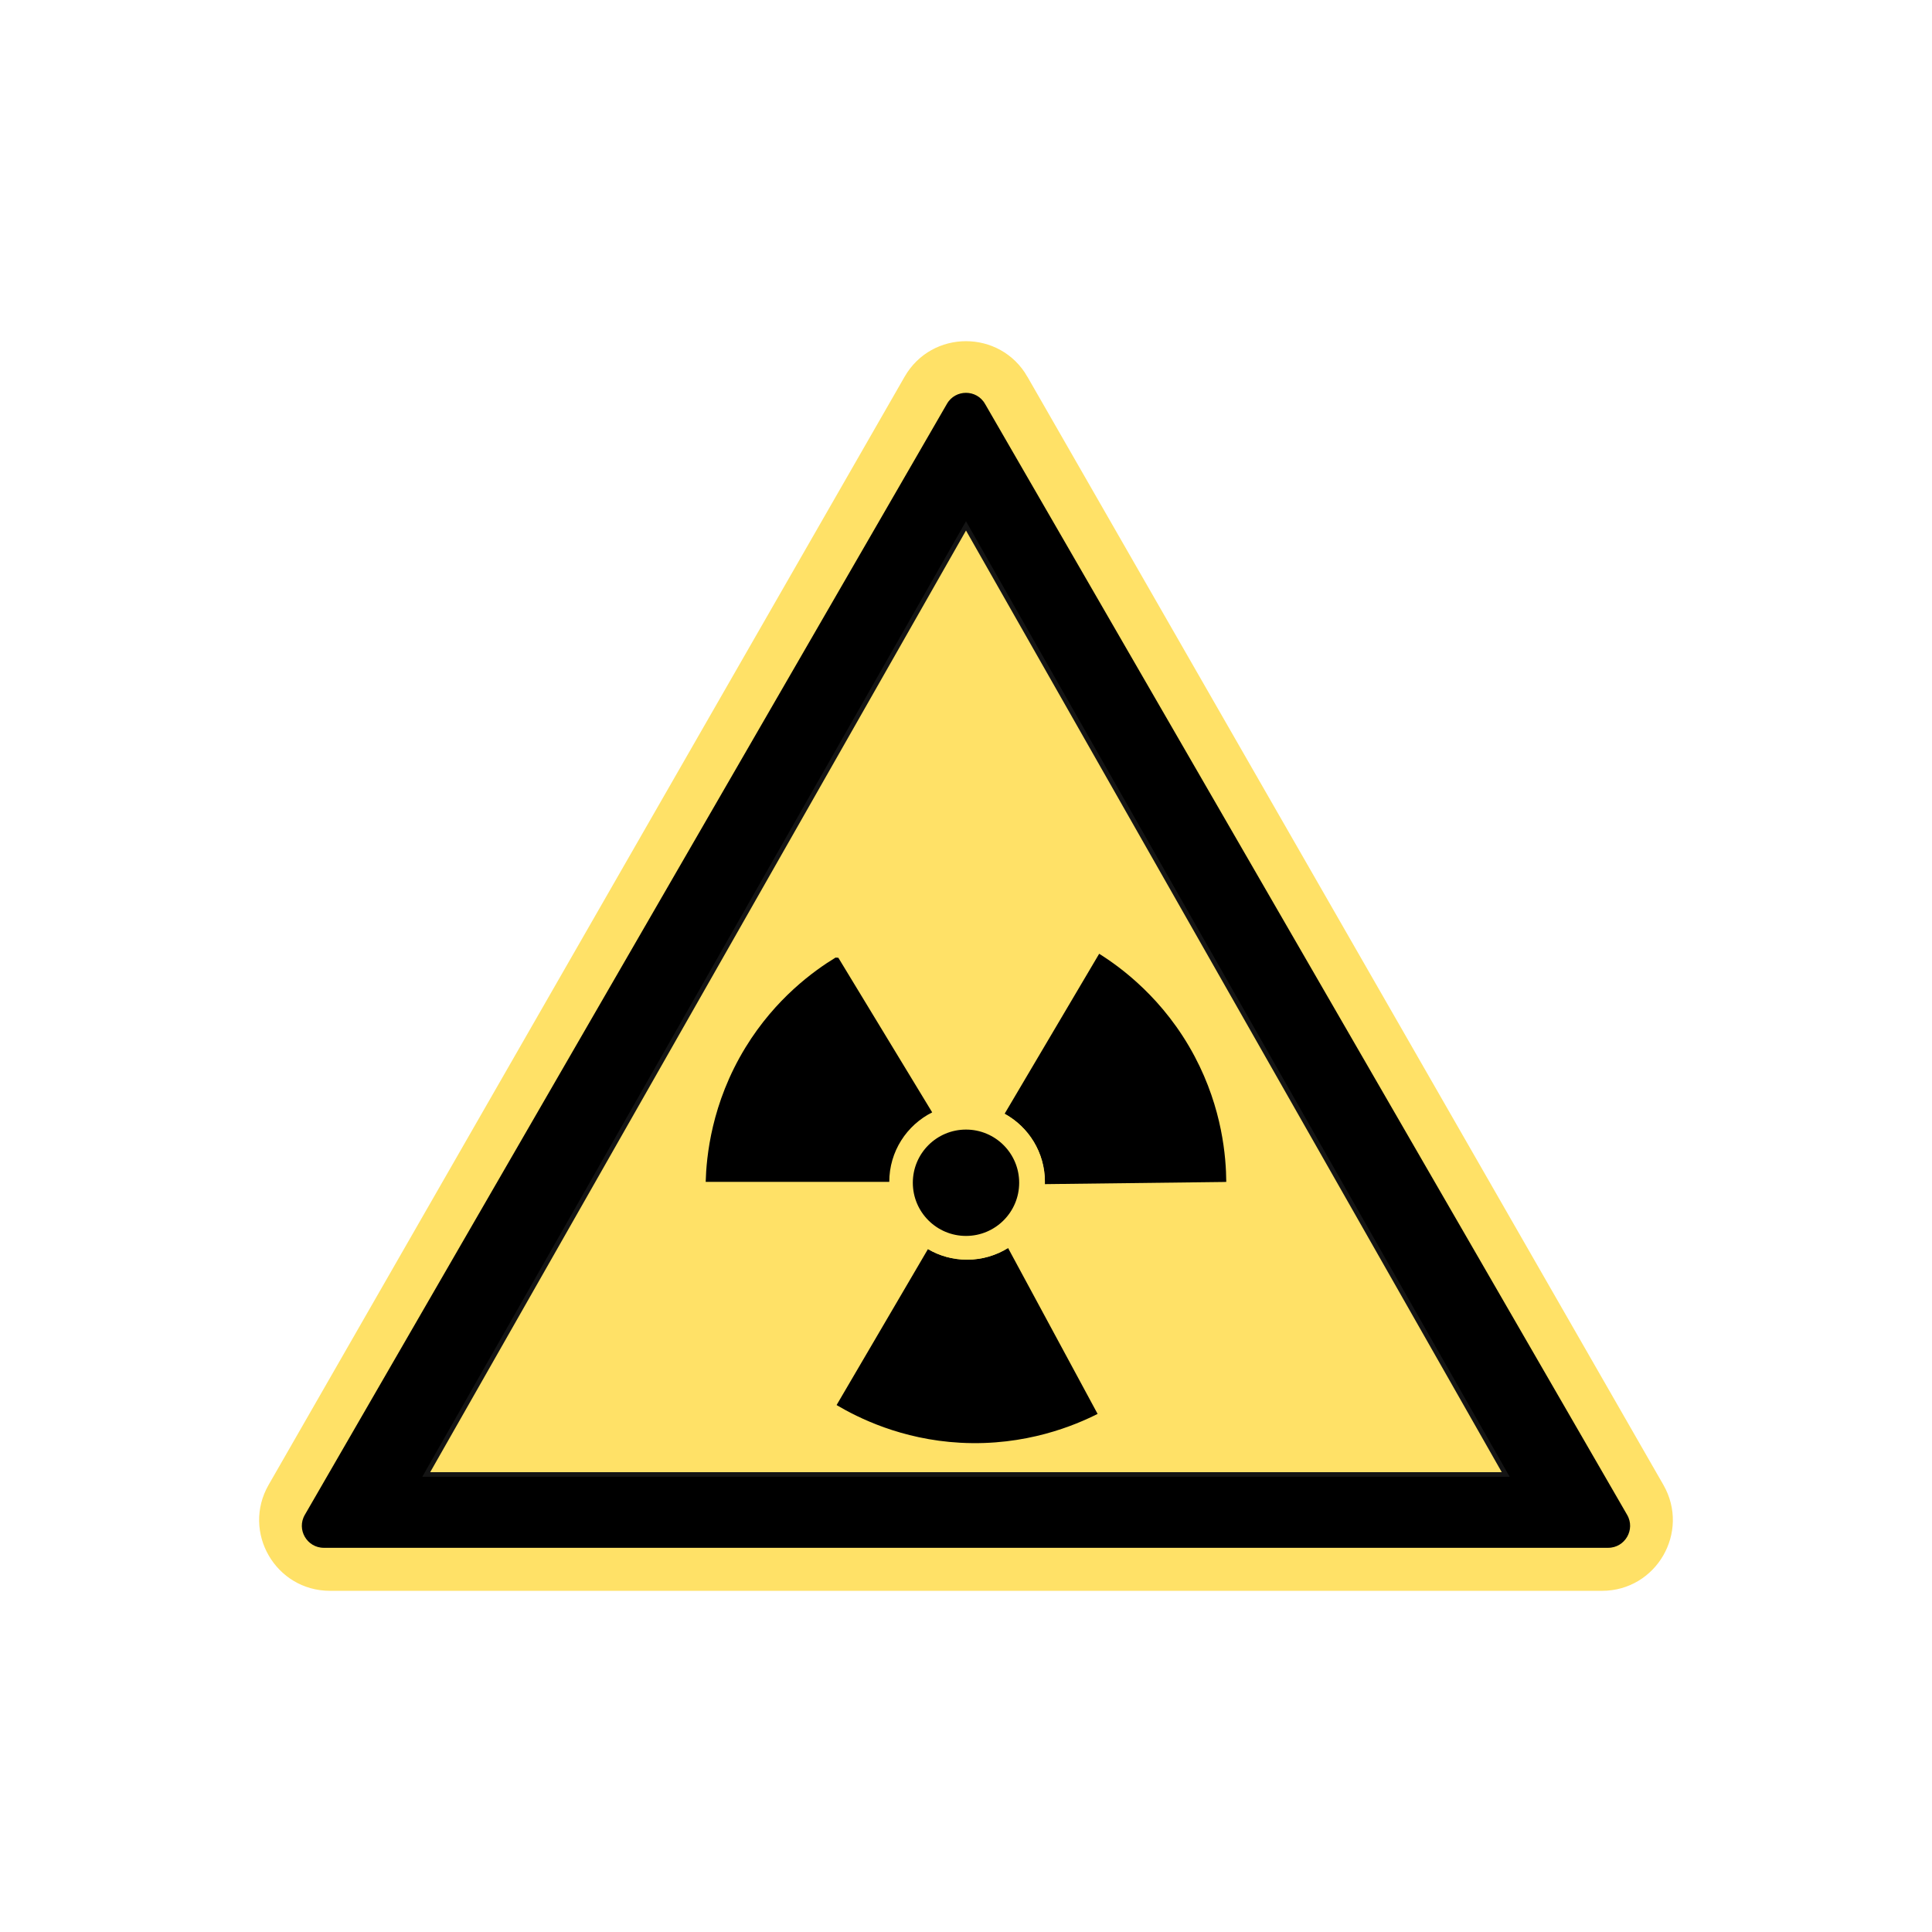 <?xml version="1.0" encoding="UTF-8"?><svg id="Layer_1" xmlns="http://www.w3.org/2000/svg" viewBox="0 0 420 420"><defs><style>.cls-1{stroke:#141414;}.cls-1,.cls-2{fill:none;stroke-miterlimit:10;}.cls-2{stroke:#ffe167;}.cls-3{fill:#ffe167;}</style></defs><g><g><path class="cls-3" d="M361.17,323.04c5.69,9.92-1.47,22.29-12.91,22.29H71.74c-11.45,0-18.61-12.37-12.91-22.29L197.09,82.14c5.72-9.96,20.09-9.96,25.82,0l138.26,240.9Zm-11.58,13.94c4.06,0,6.6-4.4,4.57-7.91L214.56,87.53c-2.03-3.51-7.1-3.51-9.13,0L65.83,329.07c-2.03,3.51,.51,7.91,4.57,7.91H349.59Z"/><path d="M354.16,329.07c2.03,3.51-.51,7.91-4.57,7.91H70.4c-4.06,0-6.6-4.4-4.57-7.91L205.43,87.53c2.03-3.51,7.1-3.51,9.13,0l139.6,241.54Zm-26.83-8.53L210,114.32l-117.34,206.22h234.67Z"/><polygon class="cls-3" points="210 114.32 327.33 320.54 92.66 320.54 210 114.32"/></g><g><path class="cls-2" d="M222.91,82.14l138.26,240.9c5.69,9.92-1.47,22.29-12.91,22.29H71.74c-11.45,0-18.61-12.37-12.91-22.29L197.09,82.14c5.72-9.96,20.09-9.96,25.82,0Z"/><path class="cls-2" d="M214.56,87.53l139.6,241.54c2.03,3.51-.51,7.91-4.57,7.91H70.4c-4.06,0-6.6-4.4-4.57-7.91L205.43,87.53c2.03-3.51,7.1-3.51,9.13,0Z"/><polygon class="cls-1" points="210 114.32 327.33 320.54 92.66 320.54 210 114.32"/></g></g><g><path d="M219.14,271.3c6.49,12.03,12.98,24.04,19.47,36.07-4.8,2.42-15.58,7.05-29.85,6.27-12.86-.7-22.29-5.47-26.89-8.19l.17-.3c6.57-11.21,13.13-22.41,19.69-33.61,2.49,1.47,5.4,2.3,8.5,2.3,3.27,0,6.32-.93,8.91-2.54Z"/><path d="M266.24,256.95c-13.04,.15-26.07,.31-39.1,.47,0-.16,0-.33,0-.49,0-6.38-3.53-11.93-8.75-14.8,6.85-11.6,13.71-23.19,20.56-34.79,4.56,2.86,14.08,9.71,20.77,22.34,6.03,11.39,6.82,21.92,6.86,27.26h-.35Z"/><path class="cls-3" d="M227.15,256.93c0,.16,0,.33,0,.49-.16,5.87-3.32,10.98-8,13.88-2.59,1.61-5.64,2.54-8.91,2.54-3.1,0-6.01-.83-8.5-2.3-5.03-2.92-8.41-8.37-8.41-14.61,0-6.62,3.8-12.34,9.33-15.11,2.28-1.16,4.86-1.8,7.58-1.8,2.96,0,5.75,.76,8.17,2.11,5.22,2.87,8.75,8.42,8.75,14.8Z"/><path d="M182.25,208.21c6.8,11.2,13.6,22.41,20.4,33.61-5.53,2.77-9.33,8.49-9.33,15.11h-39.91c.15-5.38,1.2-17.07,8.67-29.25,6.53-10.66,14.89-16.66,19.56-19.51l.61,.04Z"/></g><circle cx="210" cy="257.12" r="11.56"/></svg>